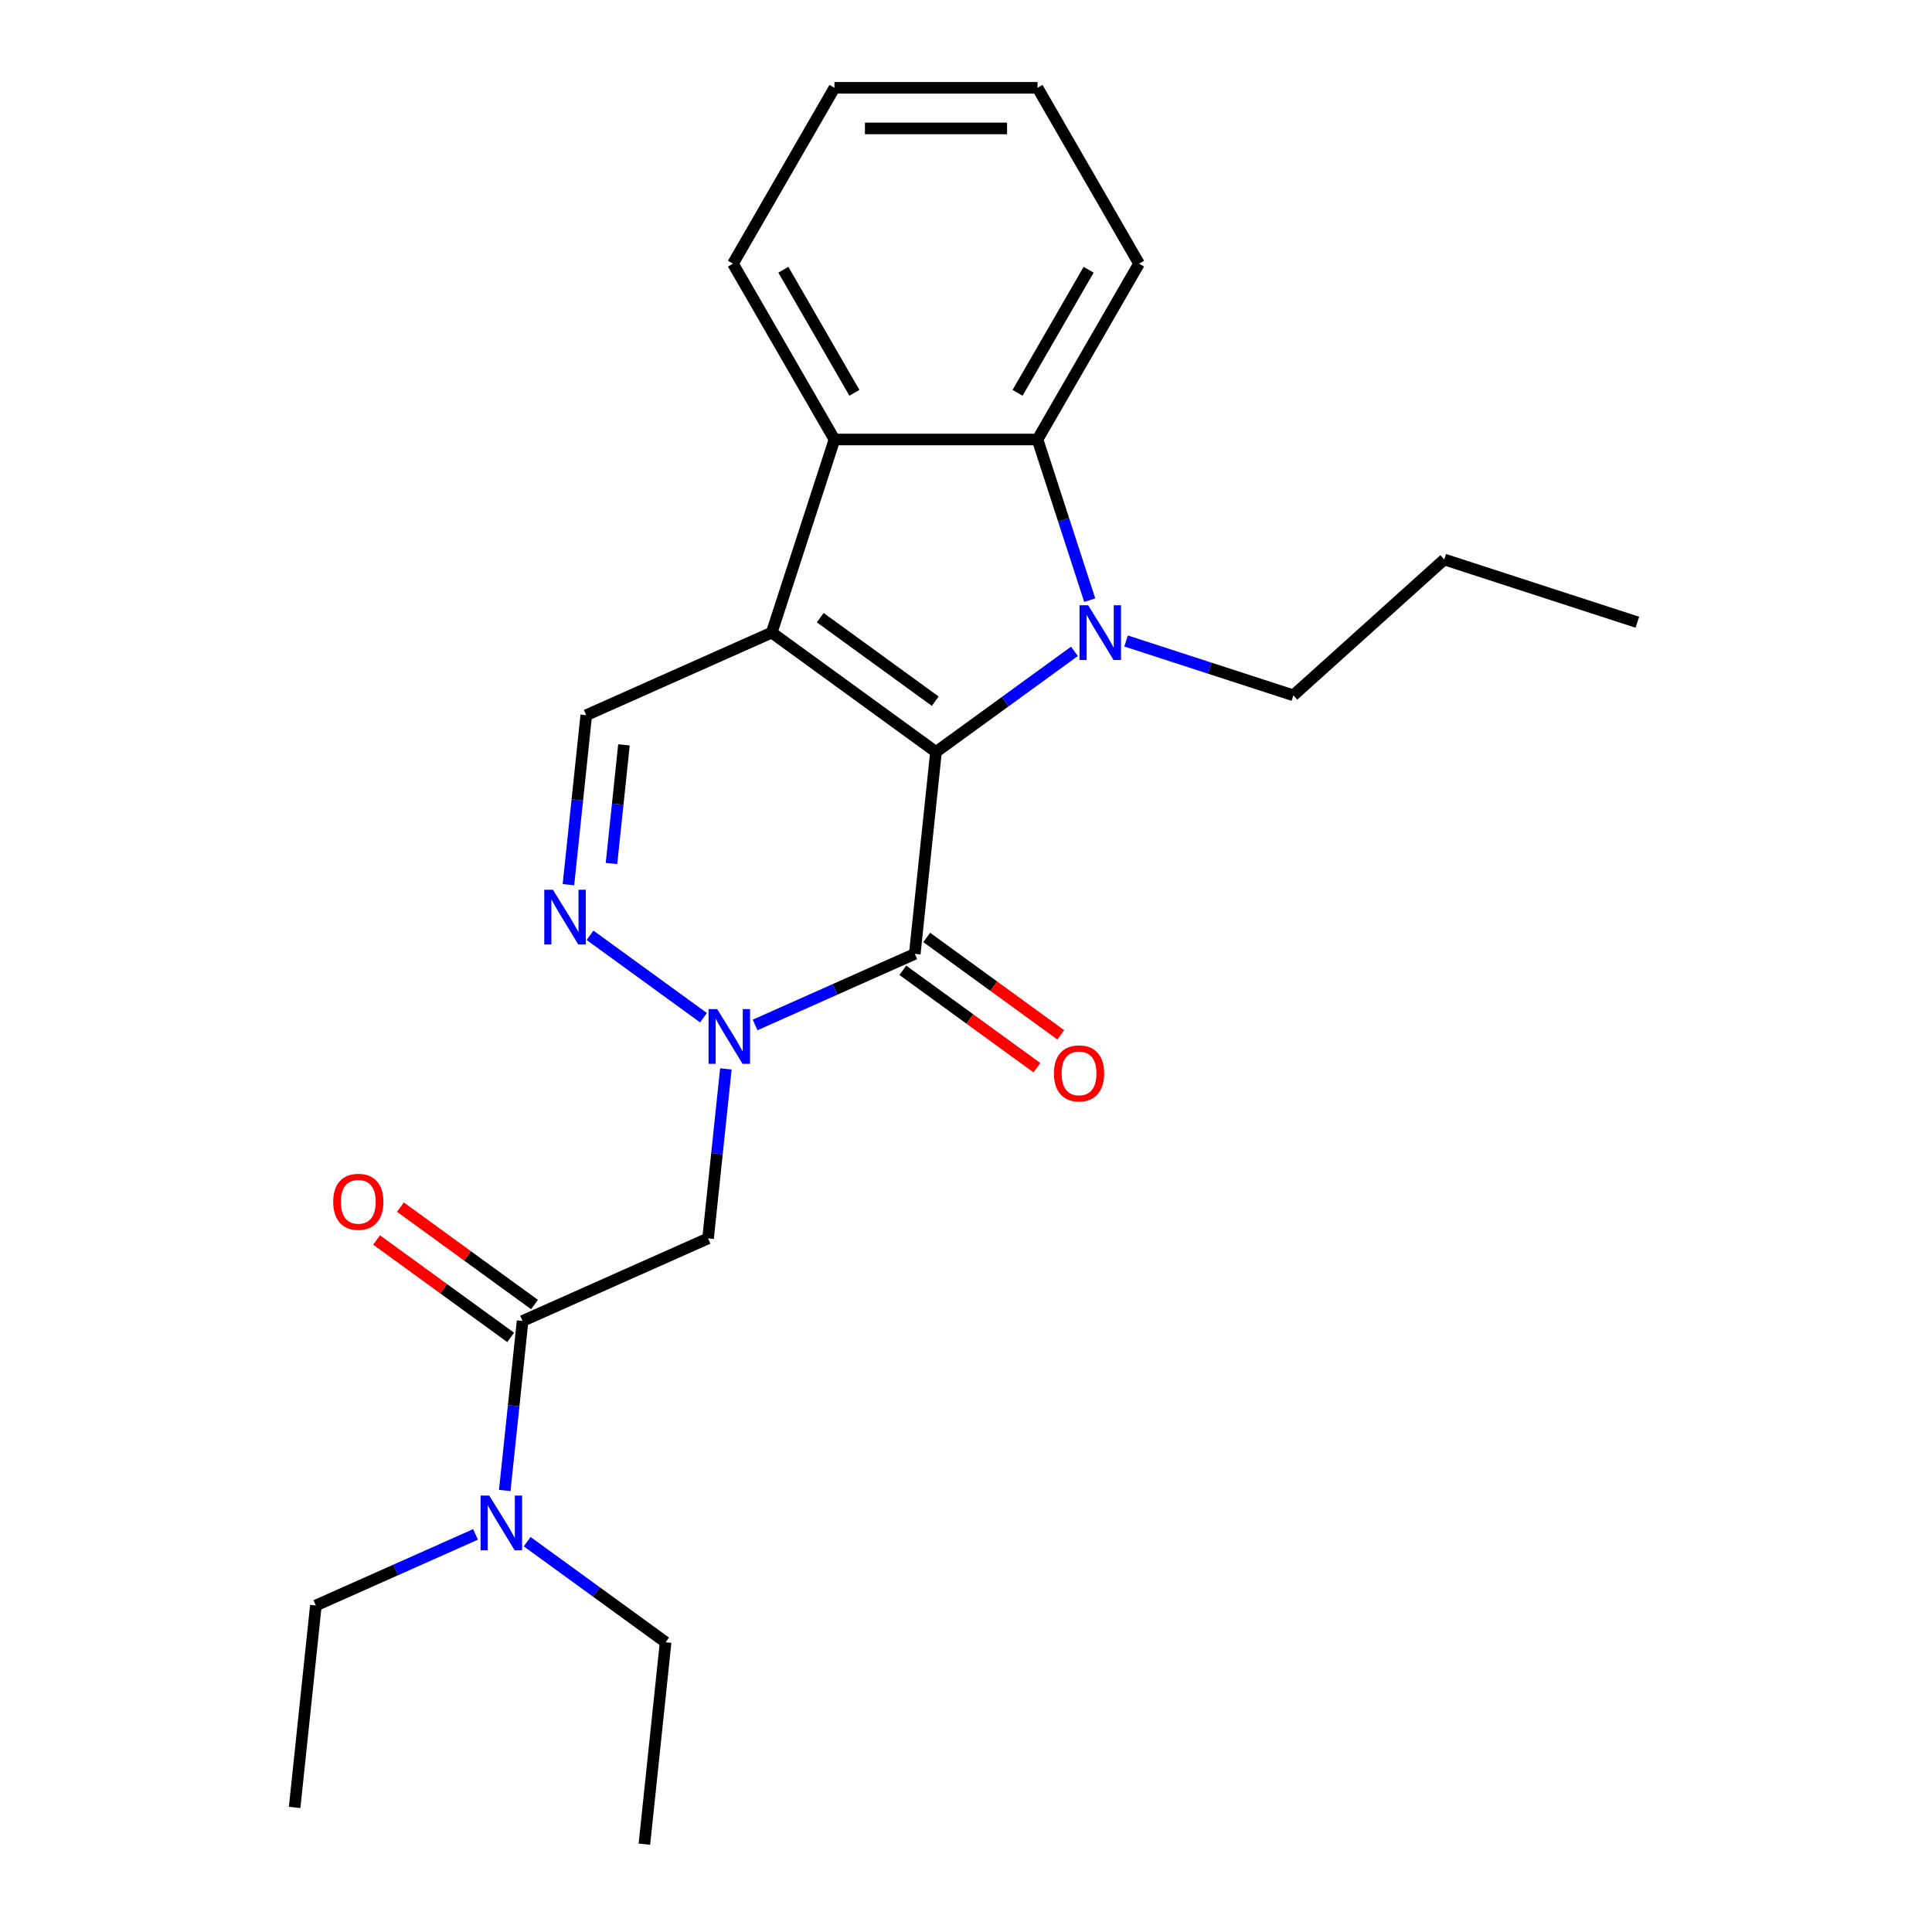 <?xml version='1.0' encoding='iso-8859-1'?>
<svg version='1.1' baseProfile='full'
              xmlns='http://www.w3.org/2000/svg'
                      xmlns:rdkit='http://www.rdkit.org/xml'
                      xmlns:xlink='http://www.w3.org/1999/xlink'
                  xml:space='preserve'
width='1000px' height='1000px' viewBox='0 0 1000 1000'>
<!-- END OF HEADER -->
<rect style='opacity:1.0;fill:#FFFFFF;stroke:none' width='1000' height='1000' x='0' y='0'> </rect>
<path class='bond-0' d='M 484.471,389.207 L 399.448,327.434' style='fill:none;fill-rule:evenodd;stroke:#000000;stroke-width:6px;stroke-linecap:butt;stroke-linejoin:miter;stroke-opacity:1' />
<path class='bond-0' d='M 484.072,362.936 L 424.556,319.695' style='fill:none;fill-rule:evenodd;stroke:#000000;stroke-width:6px;stroke-linecap:butt;stroke-linejoin:miter;stroke-opacity:1' />
<path class='bond-1' d='M 484.471,389.207 L 520.299,363.176' style='fill:none;fill-rule:evenodd;stroke:#000000;stroke-width:6px;stroke-linecap:butt;stroke-linejoin:miter;stroke-opacity:1' />
<path class='bond-1' d='M 520.299,363.176 L 556.127,337.146' style='fill:none;fill-rule:evenodd;stroke:#0000FF;stroke-width:6px;stroke-linecap:butt;stroke-linejoin:miter;stroke-opacity:1' />
<path class='bond-2' d='M 484.471,389.207 L 473.486,493.725' style='fill:none;fill-rule:evenodd;stroke:#000000;stroke-width:6px;stroke-linecap:butt;stroke-linejoin:miter;stroke-opacity:1' />
<path class='bond-5' d='M 399.448,327.434 L 431.924,227.483' style='fill:none;fill-rule:evenodd;stroke:#000000;stroke-width:6px;stroke-linecap:butt;stroke-linejoin:miter;stroke-opacity:1' />
<path class='bond-8' d='M 399.448,327.434 L 303.44,370.18' style='fill:none;fill-rule:evenodd;stroke:#000000;stroke-width:6px;stroke-linecap:butt;stroke-linejoin:miter;stroke-opacity:1' />
<path class='bond-6' d='M 564.04,310.647 L 550.529,269.065' style='fill:none;fill-rule:evenodd;stroke:#0000FF;stroke-width:6px;stroke-linecap:butt;stroke-linejoin:miter;stroke-opacity:1' />
<path class='bond-6' d='M 550.529,269.065 L 537.018,227.483' style='fill:none;fill-rule:evenodd;stroke:#000000;stroke-width:6px;stroke-linecap:butt;stroke-linejoin:miter;stroke-opacity:1' />
<path class='bond-13' d='M 582.861,331.777 L 626.153,345.843' style='fill:none;fill-rule:evenodd;stroke:#0000FF;stroke-width:6px;stroke-linecap:butt;stroke-linejoin:miter;stroke-opacity:1' />
<path class='bond-13' d='M 626.153,345.843 L 669.445,359.91' style='fill:none;fill-rule:evenodd;stroke:#000000;stroke-width:6px;stroke-linecap:butt;stroke-linejoin:miter;stroke-opacity:1' />
<path class='bond-3' d='M 473.486,493.725 L 432.165,512.122' style='fill:none;fill-rule:evenodd;stroke:#000000;stroke-width:6px;stroke-linecap:butt;stroke-linejoin:miter;stroke-opacity:1' />
<path class='bond-3' d='M 432.165,512.122 L 390.845,530.52' style='fill:none;fill-rule:evenodd;stroke:#0000FF;stroke-width:6px;stroke-linecap:butt;stroke-linejoin:miter;stroke-opacity:1' />
<path class='bond-10' d='M 467.308,502.228 L 502.006,527.437' style='fill:none;fill-rule:evenodd;stroke:#000000;stroke-width:6px;stroke-linecap:butt;stroke-linejoin:miter;stroke-opacity:1' />
<path class='bond-10' d='M 502.006,527.437 L 536.704,552.647' style='fill:none;fill-rule:evenodd;stroke:#FF0000;stroke-width:6px;stroke-linecap:butt;stroke-linejoin:miter;stroke-opacity:1' />
<path class='bond-10' d='M 479.663,485.223 L 514.361,510.433' style='fill:none;fill-rule:evenodd;stroke:#000000;stroke-width:6px;stroke-linecap:butt;stroke-linejoin:miter;stroke-opacity:1' />
<path class='bond-10' d='M 514.361,510.433 L 549.059,535.642' style='fill:none;fill-rule:evenodd;stroke:#FF0000;stroke-width:6px;stroke-linecap:butt;stroke-linejoin:miter;stroke-opacity:1' />
<path class='bond-4' d='M 364.11,526.759 L 305.408,484.11' style='fill:none;fill-rule:evenodd;stroke:#0000FF;stroke-width:6px;stroke-linecap:butt;stroke-linejoin:miter;stroke-opacity:1' />
<path class='bond-7' d='M 375.713,553.258 L 371.102,597.124' style='fill:none;fill-rule:evenodd;stroke:#0000FF;stroke-width:6px;stroke-linecap:butt;stroke-linejoin:miter;stroke-opacity:1' />
<path class='bond-7' d='M 371.102,597.124 L 366.492,640.99' style='fill:none;fill-rule:evenodd;stroke:#000000;stroke-width:6px;stroke-linecap:butt;stroke-linejoin:miter;stroke-opacity:1' />
<path class='bond-25' d='M 294.219,457.911 L 298.829,414.045' style='fill:none;fill-rule:evenodd;stroke:#0000FF;stroke-width:6px;stroke-linecap:butt;stroke-linejoin:miter;stroke-opacity:1' />
<path class='bond-25' d='M 298.829,414.045 L 303.44,370.18' style='fill:none;fill-rule:evenodd;stroke:#000000;stroke-width:6px;stroke-linecap:butt;stroke-linejoin:miter;stroke-opacity:1' />
<path class='bond-25' d='M 316.505,446.948 L 319.733,416.242' style='fill:none;fill-rule:evenodd;stroke:#0000FF;stroke-width:6px;stroke-linecap:butt;stroke-linejoin:miter;stroke-opacity:1' />
<path class='bond-25' d='M 319.733,416.242 L 322.96,385.536' style='fill:none;fill-rule:evenodd;stroke:#000000;stroke-width:6px;stroke-linecap:butt;stroke-linejoin:miter;stroke-opacity:1' />
<path class='bond-15' d='M 431.924,227.483 L 379.377,136.469' style='fill:none;fill-rule:evenodd;stroke:#000000;stroke-width:6px;stroke-linecap:butt;stroke-linejoin:miter;stroke-opacity:1' />
<path class='bond-15' d='M 442.245,203.322 L 405.462,139.612' style='fill:none;fill-rule:evenodd;stroke:#000000;stroke-width:6px;stroke-linecap:butt;stroke-linejoin:miter;stroke-opacity:1' />
<path class='bond-24' d='M 431.924,227.483 L 537.018,227.483' style='fill:none;fill-rule:evenodd;stroke:#000000;stroke-width:6px;stroke-linecap:butt;stroke-linejoin:miter;stroke-opacity:1' />
<path class='bond-14' d='M 537.018,227.483 L 589.565,136.469' style='fill:none;fill-rule:evenodd;stroke:#000000;stroke-width:6px;stroke-linecap:butt;stroke-linejoin:miter;stroke-opacity:1' />
<path class='bond-14' d='M 526.697,203.322 L 563.48,139.612' style='fill:none;fill-rule:evenodd;stroke:#000000;stroke-width:6px;stroke-linecap:butt;stroke-linejoin:miter;stroke-opacity:1' />
<path class='bond-9' d='M 366.492,640.99 L 270.483,683.735' style='fill:none;fill-rule:evenodd;stroke:#000000;stroke-width:6px;stroke-linecap:butt;stroke-linejoin:miter;stroke-opacity:1' />
<path class='bond-11' d='M 270.483,683.735 L 265.873,727.601' style='fill:none;fill-rule:evenodd;stroke:#000000;stroke-width:6px;stroke-linecap:butt;stroke-linejoin:miter;stroke-opacity:1' />
<path class='bond-11' d='M 265.873,727.601 L 261.263,771.467' style='fill:none;fill-rule:evenodd;stroke:#0000FF;stroke-width:6px;stroke-linecap:butt;stroke-linejoin:miter;stroke-opacity:1' />
<path class='bond-12' d='M 276.661,675.233 L 241.963,650.024' style='fill:none;fill-rule:evenodd;stroke:#000000;stroke-width:6px;stroke-linecap:butt;stroke-linejoin:miter;stroke-opacity:1' />
<path class='bond-12' d='M 241.963,650.024 L 207.265,624.814' style='fill:none;fill-rule:evenodd;stroke:#FF0000;stroke-width:6px;stroke-linecap:butt;stroke-linejoin:miter;stroke-opacity:1' />
<path class='bond-12' d='M 264.306,692.238 L 229.608,667.028' style='fill:none;fill-rule:evenodd;stroke:#000000;stroke-width:6px;stroke-linecap:butt;stroke-linejoin:miter;stroke-opacity:1' />
<path class='bond-12' d='M 229.608,667.028 L 194.91,641.819' style='fill:none;fill-rule:evenodd;stroke:#FF0000;stroke-width:6px;stroke-linecap:butt;stroke-linejoin:miter;stroke-opacity:1' />
<path class='bond-16' d='M 246.131,794.206 L 204.81,812.603' style='fill:none;fill-rule:evenodd;stroke:#0000FF;stroke-width:6px;stroke-linecap:butt;stroke-linejoin:miter;stroke-opacity:1' />
<path class='bond-16' d='M 204.81,812.603 L 163.49,831' style='fill:none;fill-rule:evenodd;stroke:#000000;stroke-width:6px;stroke-linecap:butt;stroke-linejoin:miter;stroke-opacity:1' />
<path class='bond-17' d='M 272.865,797.966 L 308.693,823.996' style='fill:none;fill-rule:evenodd;stroke:#0000FF;stroke-width:6px;stroke-linecap:butt;stroke-linejoin:miter;stroke-opacity:1' />
<path class='bond-17' d='M 308.693,823.996 L 344.521,850.027' style='fill:none;fill-rule:evenodd;stroke:#000000;stroke-width:6px;stroke-linecap:butt;stroke-linejoin:miter;stroke-opacity:1' />
<path class='bond-18' d='M 669.445,359.91 L 747.545,289.588' style='fill:none;fill-rule:evenodd;stroke:#000000;stroke-width:6px;stroke-linecap:butt;stroke-linejoin:miter;stroke-opacity:1' />
<path class='bond-22' d='M 589.565,136.469 L 537.018,45.455' style='fill:none;fill-rule:evenodd;stroke:#000000;stroke-width:6px;stroke-linecap:butt;stroke-linejoin:miter;stroke-opacity:1' />
<path class='bond-21' d='M 379.377,136.469 L 431.924,45.455' style='fill:none;fill-rule:evenodd;stroke:#000000;stroke-width:6px;stroke-linecap:butt;stroke-linejoin:miter;stroke-opacity:1' />
<path class='bond-19' d='M 163.49,831 L 152.504,935.518' style='fill:none;fill-rule:evenodd;stroke:#000000;stroke-width:6px;stroke-linecap:butt;stroke-linejoin:miter;stroke-opacity:1' />
<path class='bond-20' d='M 344.521,850.027 L 333.536,954.545' style='fill:none;fill-rule:evenodd;stroke:#000000;stroke-width:6px;stroke-linecap:butt;stroke-linejoin:miter;stroke-opacity:1' />
<path class='bond-23' d='M 747.545,289.588 L 847.496,322.064' style='fill:none;fill-rule:evenodd;stroke:#000000;stroke-width:6px;stroke-linecap:butt;stroke-linejoin:miter;stroke-opacity:1' />
<path class='bond-26' d='M 431.924,45.455 L 537.018,45.455' style='fill:none;fill-rule:evenodd;stroke:#000000;stroke-width:6px;stroke-linecap:butt;stroke-linejoin:miter;stroke-opacity:1' />
<path class='bond-26' d='M 447.688,66.473 L 521.254,66.473' style='fill:none;fill-rule:evenodd;stroke:#000000;stroke-width:6px;stroke-linecap:butt;stroke-linejoin:miter;stroke-opacity:1' />
<path  class='atom-2' d='M 563.234 313.274
L 572.514 328.274
Q 573.434 329.754, 574.914 332.434
Q 576.394 335.114, 576.474 335.274
L 576.474 313.274
L 580.234 313.274
L 580.234 341.594
L 576.354 341.594
L 566.394 325.194
Q 565.234 323.274, 563.994 321.074
Q 562.794 318.874, 562.434 318.194
L 562.434 341.594
L 558.754 341.594
L 558.754 313.274
L 563.234 313.274
' fill='#0000FF'/>
<path  class='atom-4' d='M 371.217 522.311
L 380.497 537.311
Q 381.417 538.791, 382.897 541.471
Q 384.377 544.151, 384.457 544.311
L 384.457 522.311
L 388.217 522.311
L 388.217 550.631
L 384.337 550.631
L 374.377 534.231
Q 373.217 532.311, 371.977 530.111
Q 370.777 527.911, 370.417 527.231
L 370.417 550.631
L 366.737 550.631
L 366.737 522.311
L 371.217 522.311
' fill='#0000FF'/>
<path  class='atom-5' d='M 286.194 460.538
L 295.474 475.538
Q 296.394 477.018, 297.874 479.698
Q 299.354 482.378, 299.434 482.538
L 299.434 460.538
L 303.194 460.538
L 303.194 488.858
L 299.314 488.858
L 289.354 472.458
Q 288.194 470.538, 286.954 468.338
Q 285.754 466.138, 285.394 465.458
L 285.394 488.858
L 281.714 488.858
L 281.714 460.538
L 286.194 460.538
' fill='#0000FF'/>
<path  class='atom-11' d='M 545.509 555.578
Q 545.509 548.778, 548.869 544.978
Q 552.229 541.178, 558.509 541.178
Q 564.789 541.178, 568.149 544.978
Q 571.509 548.778, 571.509 555.578
Q 571.509 562.458, 568.109 566.378
Q 564.709 570.258, 558.509 570.258
Q 552.269 570.258, 548.869 566.378
Q 545.509 562.498, 545.509 555.578
M 558.509 567.058
Q 562.829 567.058, 565.149 564.178
Q 567.509 561.258, 567.509 555.578
Q 567.509 550.018, 565.149 547.218
Q 562.829 544.378, 558.509 544.378
Q 554.189 544.378, 551.829 547.178
Q 549.509 549.978, 549.509 555.578
Q 549.509 561.298, 551.829 564.178
Q 554.189 567.058, 558.509 567.058
' fill='#FF0000'/>
<path  class='atom-12' d='M 253.238 774.094
L 262.518 789.094
Q 263.438 790.574, 264.918 793.254
Q 266.398 795.934, 266.478 796.094
L 266.478 774.094
L 270.238 774.094
L 270.238 802.414
L 266.358 802.414
L 256.398 786.014
Q 255.238 784.094, 253.998 781.894
Q 252.798 779.694, 252.438 779.014
L 252.438 802.414
L 248.758 802.414
L 248.758 774.094
L 253.238 774.094
' fill='#0000FF'/>
<path  class='atom-13' d='M 172.46 622.042
Q 172.46 615.242, 175.82 611.442
Q 179.18 607.642, 185.46 607.642
Q 191.74 607.642, 195.1 611.442
Q 198.46 615.242, 198.46 622.042
Q 198.46 628.922, 195.06 632.842
Q 191.66 636.722, 185.46 636.722
Q 179.22 636.722, 175.82 632.842
Q 172.46 628.962, 172.46 622.042
M 185.46 633.522
Q 189.78 633.522, 192.1 630.642
Q 194.46 627.722, 194.46 622.042
Q 194.46 616.482, 192.1 613.682
Q 189.78 610.842, 185.46 610.842
Q 181.14 610.842, 178.78 613.642
Q 176.46 616.442, 176.46 622.042
Q 176.46 627.762, 178.78 630.642
Q 181.14 633.522, 185.46 633.522
' fill='#FF0000'/>
</svg>
